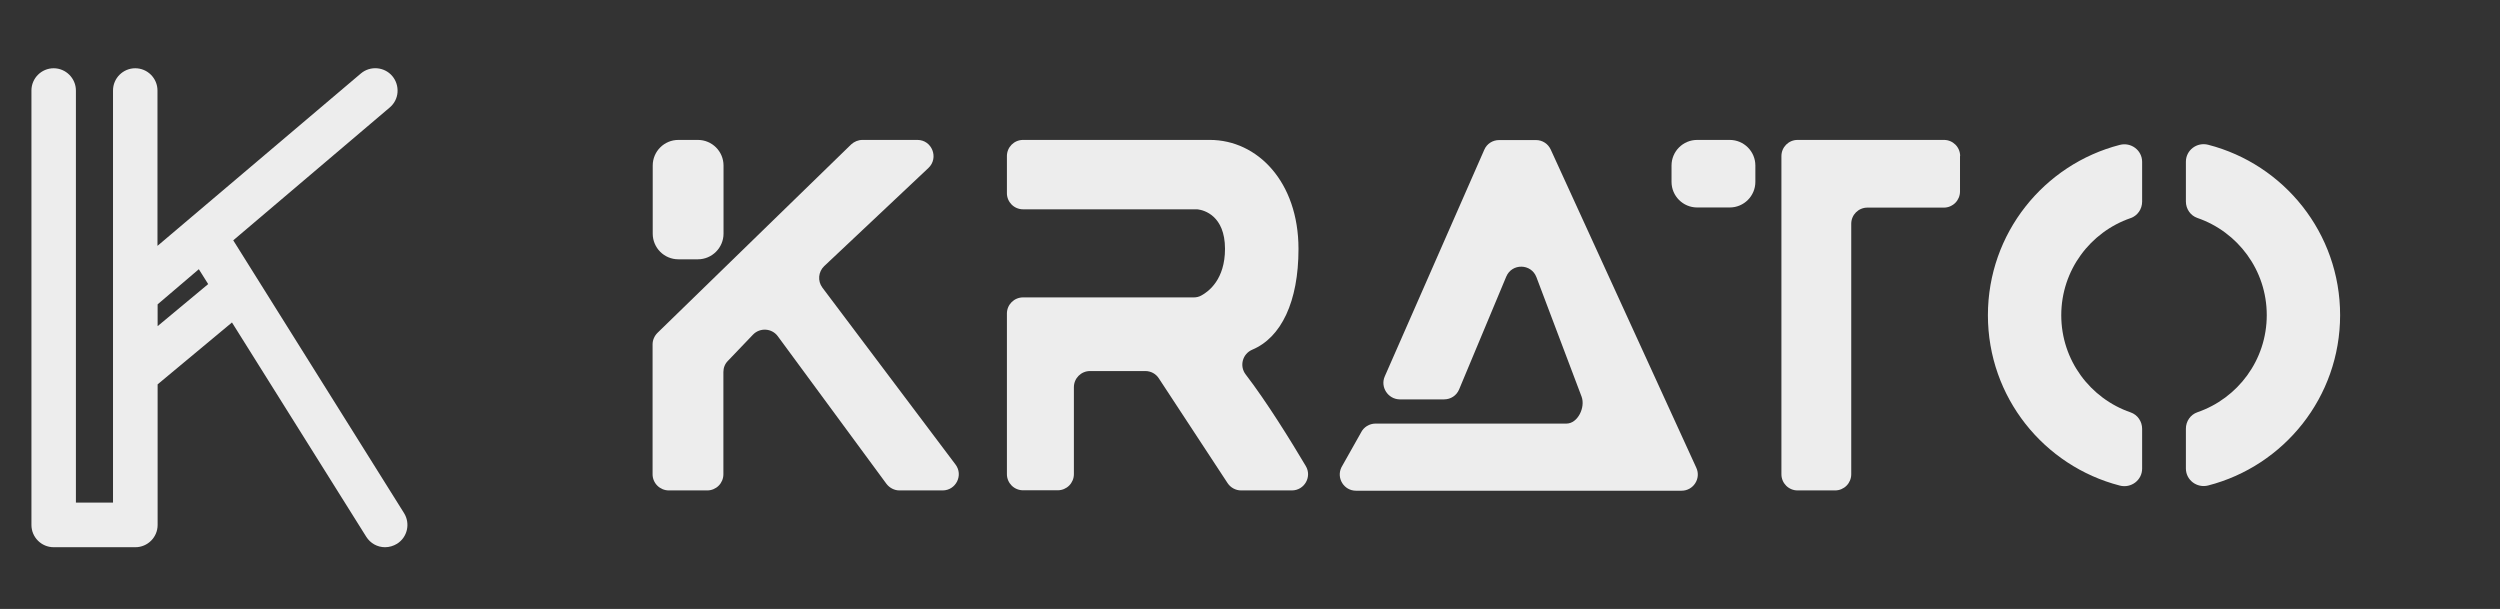 <?xml version="1.0" encoding="UTF-8"?> <svg xmlns="http://www.w3.org/2000/svg" xmlns:xlink="http://www.w3.org/1999/xlink" version="1.1" id="Capa_1" x="0px" y="0px" viewBox="0 0 176.53 43" style="enable-background:new 0 0 176.53 43;" xml:space="preserve"><rect x="0" y="0" width="176.53" height="43" fill="#333333" stroke="none"/> <style type="text/css"> .st0{fill:#EDEDED;} .st1{fill:#FFFFFF;} .st2{fill:#415D25;} </style> <path class="st0" d="M27.19,38.64c-0.55,0-1.04-0.28-1.33-0.74l-9.48-15.13l-5.25,4.37v9.93c0,0.87-0.71,1.57-1.57,1.57H3.79 c-0.87,0-1.57-0.71-1.57-1.57V6.39c0-0.87,0.71-1.57,1.57-1.57s1.57,0.71,1.57,1.57v29.1h2.62V6.39c0-0.87,0.71-1.57,1.57-1.57 c0.87,0,1.57,0.71,1.57,1.57v10.97L25.48,5.19c0.66-0.56,1.66-0.48,2.22,0.18c0.27,0.32,0.4,0.73,0.37,1.15 c-0.03,0.42-0.23,0.8-0.55,1.07l-11.05,9.38l12.06,19.26c0.46,0.74,0.24,1.71-0.5,2.17C27.78,38.55,27.49,38.64,27.19,38.64z M27.04,37.15C27.04,37.15,27.04,37.15,27.04,37.15L27.04,37.15z M11.13,21.49v1.54l3.57-2.97l-0.66-1.05L11.13,21.49z"></path> <g> <path class="st0" d="M49.28,18.31h-1.38c-1,0-1.81-0.81-1.81-1.81v-4.81c0-1,0.81-1.81,1.81-1.81h1.38c1,0,1.81,0.81,1.81,1.81 v4.81C51.09,17.49,50.28,18.31,49.28,18.31z"></path> <path class="st0" d="M47.23,34.63h2.71c0.63,0,1.14-0.51,1.14-1.14v-7.22c0-0.3,0.11-0.58,0.32-0.79l1.77-1.85 c0.49-0.51,1.33-0.46,1.75,0.11l7.67,10.42c0.22,0.29,0.56,0.47,0.92,0.47h3.05c0.94,0,1.48-1.08,0.91-1.83l-9.4-12.49 c-0.35-0.47-0.29-1.12,0.13-1.52l7.36-6.93c0.75-0.71,0.25-1.98-0.78-1.98H60.9c-0.3,0-0.58,0.12-0.8,0.32L46.43,23.5 c-0.22,0.22-0.35,0.51-0.35,0.82v9.17C46.08,34.12,46.6,34.63,47.23,34.63z"></path> <path class="st0" d="M71.1,11.02v2.62c0,0.63,0.51,1.14,1.14,1.14h12.23c0.05,0,0.1,0,0.14,0.01c0.38,0.05,1.89,0.42,1.89,2.78 c0,2.15-1.14,3.01-1.68,3.3C84.66,20.96,84.48,21,84.3,21H72.24c-0.63,0-1.14,0.51-1.14,1.14v11.34c0,0.63,0.51,1.14,1.14,1.14 h2.45c0.63,0,1.14-0.51,1.14-1.14v-6.14c0-0.63,0.51-1.14,1.14-1.14h3.9c0.39,0,0.75,0.19,0.96,0.52l4.85,7.39 c0.21,0.32,0.57,0.52,0.96,0.52h3.58c0.89,0,1.44-0.97,0.98-1.73c-1.05-1.77-2.75-4.52-4.24-6.46c-0.46-0.6-0.22-1.46,0.47-1.75 c2.04-0.86,3.26-3.38,3.26-7.11c0-4.74-2.9-7.7-6.26-7.7H72.24C71.61,9.88,71.1,10.39,71.1,11.02z"></path> <path class="st0" d="M97.78,26.58l7.03-16.01c0.18-0.42,0.59-0.68,1.05-0.68h2.6c0.45,0,0.85,0.26,1.04,0.67l10.28,22.47 c0.35,0.76-0.21,1.62-1.04,1.62H95.75c-0.85,0-1.4-0.89-1.03-1.65l1.38-2.45c0.19-0.39,0.59-0.64,1.03-0.64h13.48 c0.8,0,1.35-1.15,1.07-1.9l-3.19-8.44c-0.37-0.97-1.73-0.99-2.13-0.04l-3.33,7.97c-0.18,0.43-0.59,0.7-1.06,0.7h-3.15 C98.01,28.18,97.45,27.33,97.78,26.58z"></path> <path class="st0" d="M122.14,14.65h-2.3c-1,0-1.81-0.81-1.81-1.81v-1.15c0-1,0.81-1.81,1.81-1.81h2.3c1,0,1.81,0.81,1.81,1.81v1.15 C123.95,13.84,123.14,14.65,122.14,14.65z"></path> <path class="st0" d="M138.41,11.02c0-0.63-0.51-1.14-1.14-1.14h-6.55h-2.47h-1.32c-0.63,0-1.14,0.51-1.14,1.14v22.47 c0,0.63,0.51,1.14,1.14,1.14h2.65c0.63,0,1.14-0.51,1.14-1.14V15.8c0-0.63,0.51-1.14,1.14-1.14h5.4c0.63,0,1.14-0.51,1.14-1.14 V11.02z"></path> <g> <path class="st0" d="M151.26,30.28c0-0.52-0.32-0.99-0.81-1.16c-2.85-0.98-4.9-3.68-4.9-6.86c0-3.18,2.05-5.88,4.9-6.86 c0.49-0.17,0.81-0.64,0.81-1.16v-2.81c0-0.82-0.78-1.4-1.57-1.2c-5.36,1.38-9.32,6.24-9.32,12.03s3.96,10.65,9.32,12.03 c0.79,0.2,1.57-0.38,1.57-1.2V30.28z"></path> <path class="st0" d="M154.35,11.42v2.81c0,0.52,0.32,0.99,0.81,1.16c2.85,0.98,4.9,3.68,4.9,6.86c0,3.18-2.05,5.88-4.9,6.86 c-0.49,0.17-0.81,0.64-0.81,1.16v2.81c0,0.82,0.78,1.4,1.57,1.2c5.36-1.38,9.32-6.24,9.32-12.03s-3.96-10.65-9.32-12.03 C155.13,10.02,154.35,10.6,154.35,11.42z"></path> </g> </g> </svg> 